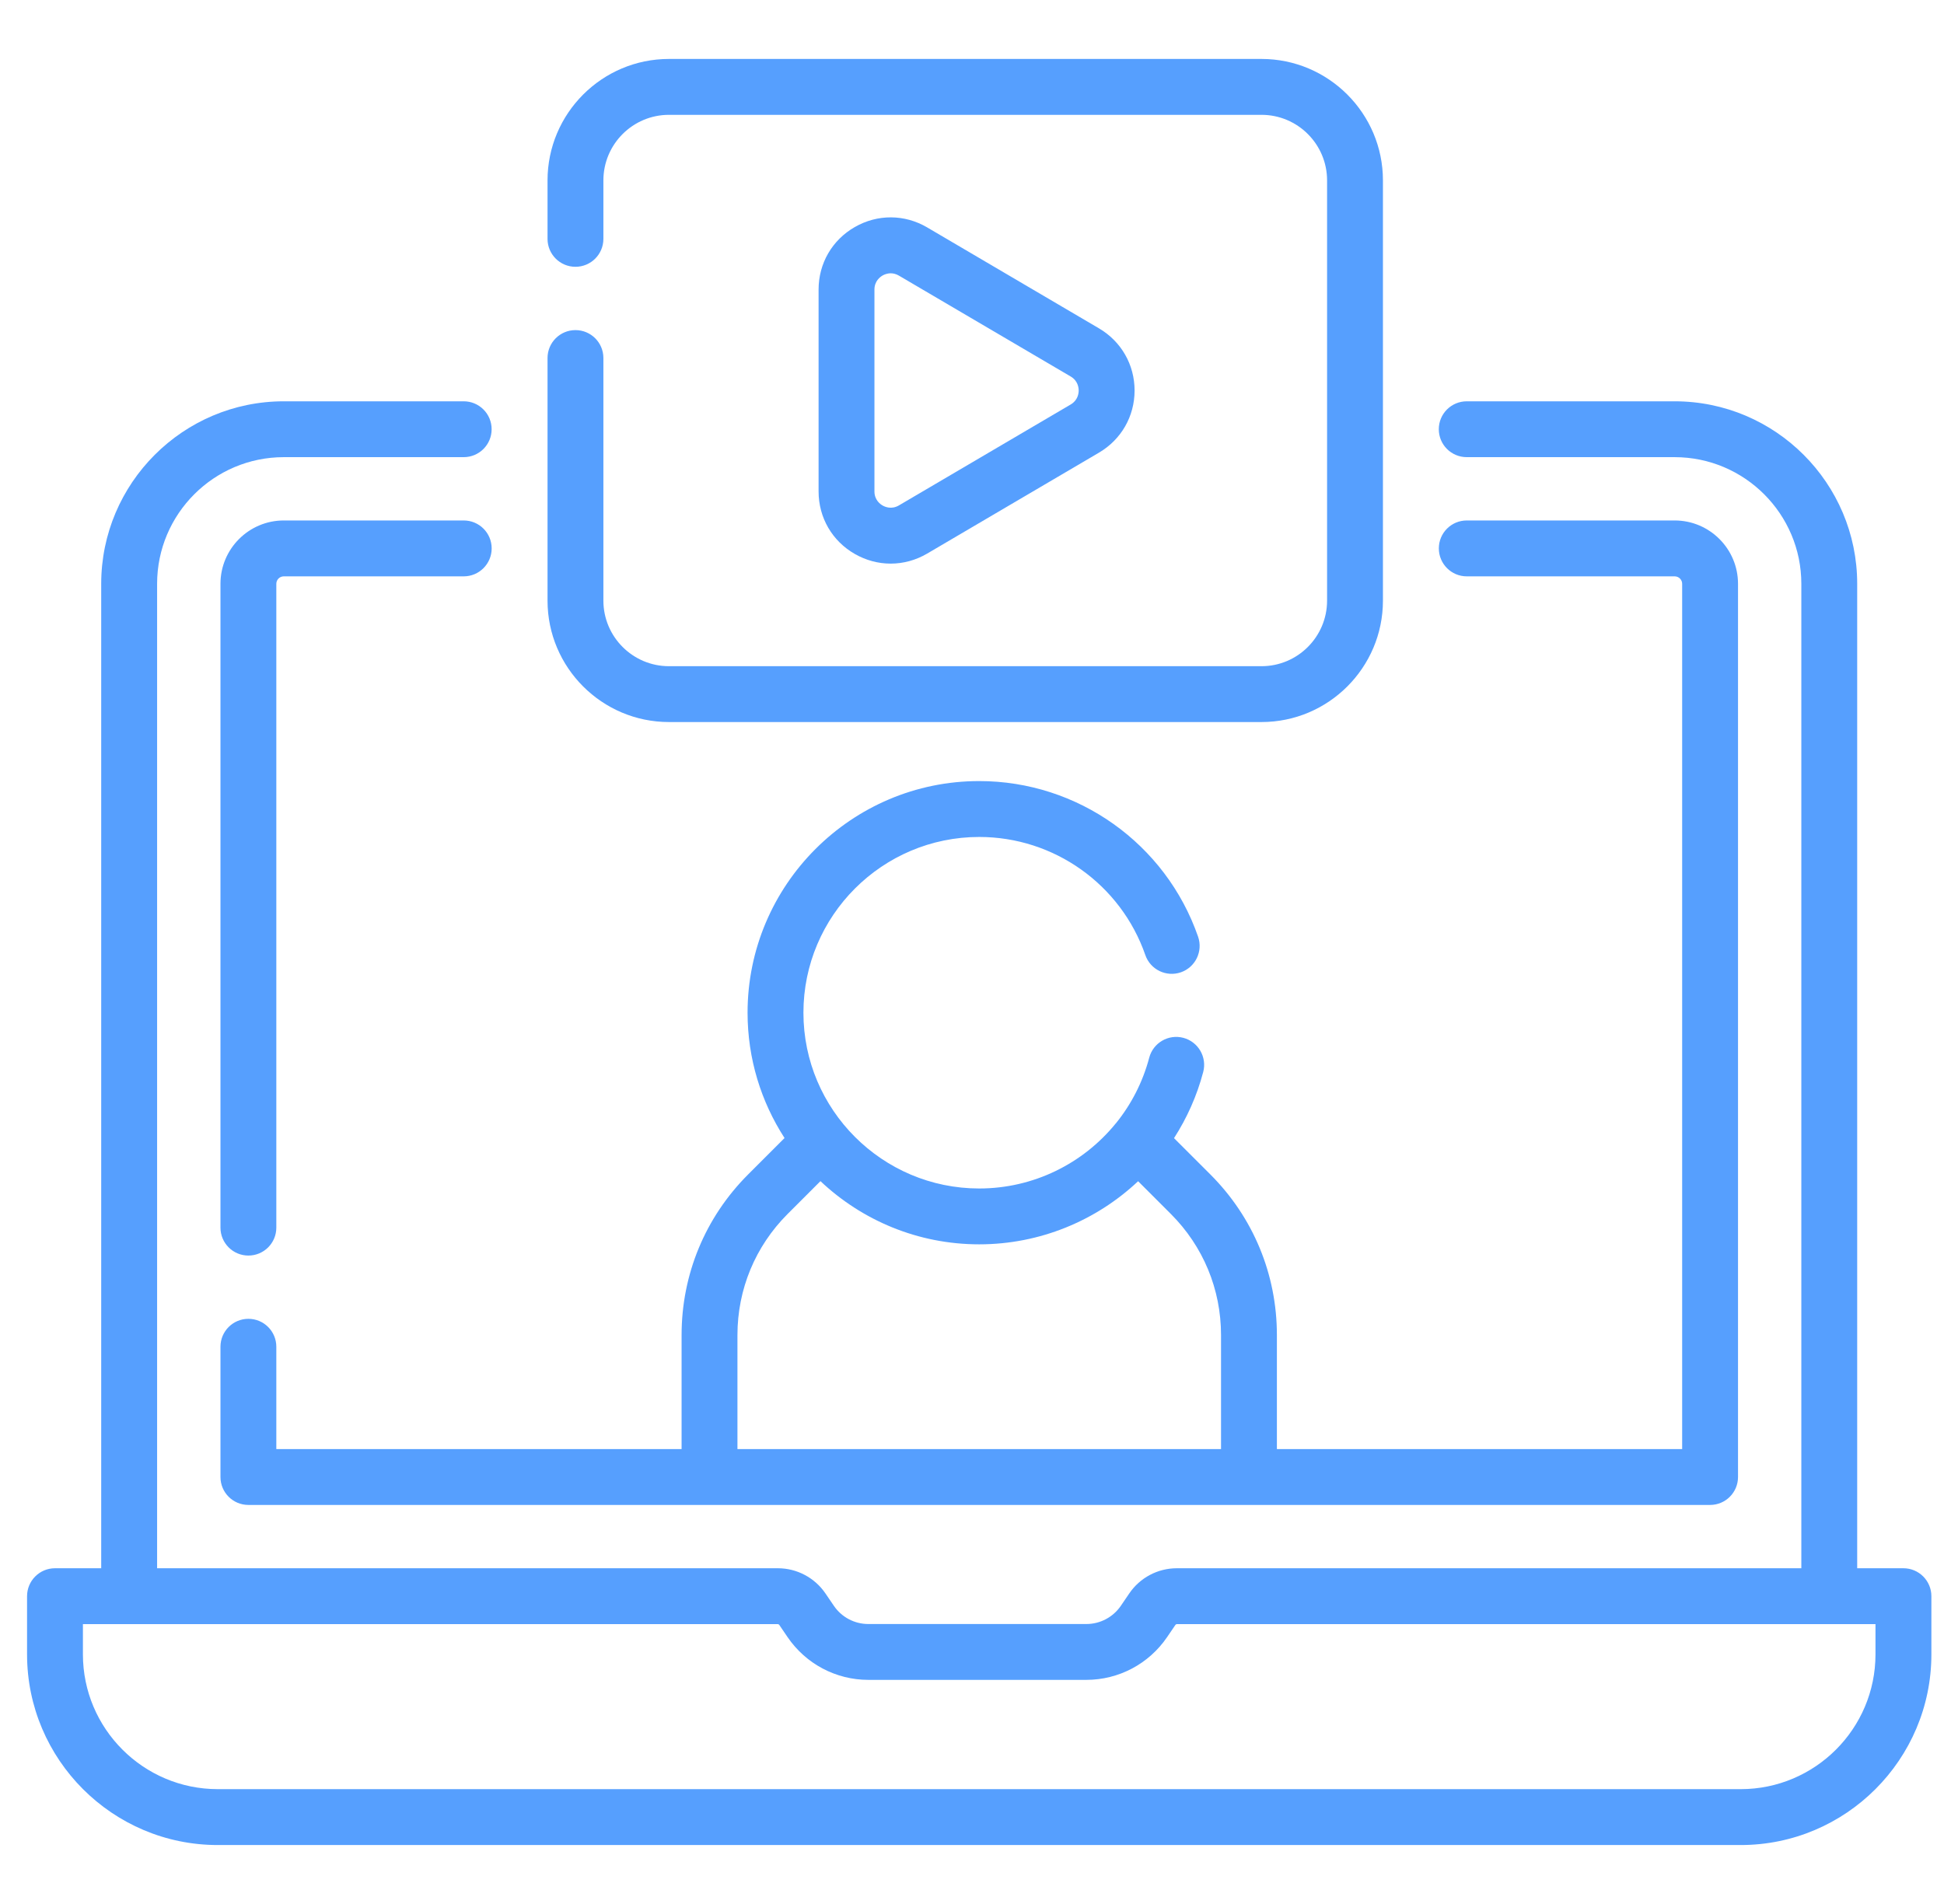 <svg width="49" height="48" viewBox="0 0 49 48" fill="none" xmlns="http://www.w3.org/2000/svg">
<g clip-path="url(#clip0_1549_8848)">
<path d="M47.977 39.536H46.812V14.718C46.812 12.181 44.748 10.117 42.211 10.117H36.971C36.581 10.117 36.266 10.432 36.266 10.821C36.266 11.21 36.581 11.525 36.971 11.525H42.211C43.971 11.525 45.404 12.957 45.404 14.718V39.536H29.663C29.182 39.536 28.734 39.774 28.464 40.171L28.253 40.481C28.056 40.77 27.731 40.942 27.382 40.942H21.887C21.538 40.942 21.213 40.77 21.017 40.481L20.806 40.171C20.535 39.774 20.087 39.536 19.607 39.536H3.96V14.718C3.96 12.957 5.392 11.525 7.153 11.525H11.688C12.077 11.525 12.392 11.21 12.392 10.821C12.392 10.432 12.077 10.117 11.688 10.117H7.153C4.616 10.117 2.551 12.181 2.551 14.718V39.536H1.386C0.997 39.536 0.682 39.852 0.682 40.241V41.707C0.682 44.357 2.838 46.514 5.489 46.514H43.875C46.525 46.514 48.682 44.357 48.682 41.707V40.241C48.682 39.852 48.367 39.536 47.977 39.536ZM47.273 41.707C47.273 43.581 45.749 45.105 43.875 45.105H5.489C3.615 45.105 2.09 43.581 2.09 41.707V40.945H19.607C19.62 40.945 19.633 40.952 19.641 40.963L19.852 41.273C20.311 41.947 21.072 42.35 21.887 42.35H27.382C28.198 42.35 28.958 41.947 29.417 41.273L29.628 40.963L29.628 40.963C29.636 40.952 29.649 40.945 29.663 40.945H47.273V41.707H47.273Z" fill="#569FFE"/>
<path d="M5.557 37.236C5.557 37.625 5.872 37.94 6.261 37.94H43.104C43.493 37.94 43.808 37.625 43.808 37.236V14.718C43.808 13.837 43.092 13.121 42.212 13.121H36.971C36.582 13.121 36.267 13.436 36.267 13.825C36.267 14.214 36.582 14.53 36.971 14.53H42.212C42.315 14.53 42.4 14.614 42.4 14.718V36.532H32.185V33.657C32.185 32.128 31.59 30.691 30.509 29.609L29.592 28.693C29.917 28.188 30.169 27.628 30.328 27.025C30.427 26.649 30.203 26.264 29.827 26.164C29.451 26.065 29.066 26.289 28.967 26.665C28.803 27.284 28.513 27.842 28.129 28.317C28.126 28.32 28.123 28.323 28.12 28.326C27.298 29.336 26.048 29.962 24.682 29.962C22.239 29.962 20.251 27.974 20.251 25.531C20.251 23.087 22.239 21.1 24.682 21.1C26.568 21.1 28.25 22.296 28.869 24.077C28.996 24.445 29.397 24.639 29.765 24.512C30.132 24.384 30.326 23.983 30.199 23.615C29.384 21.268 27.167 19.691 24.682 19.691C21.462 19.691 18.843 22.311 18.843 25.531C18.843 26.695 19.186 27.779 19.775 28.69L18.856 29.609C17.775 30.691 17.18 32.128 17.18 33.657V36.532H6.965V33.952C6.965 33.563 6.65 33.248 6.261 33.248C5.872 33.248 5.557 33.563 5.557 33.952V37.236ZM18.588 33.657C18.588 32.504 19.037 31.421 19.852 30.605L20.68 29.777C21.726 30.764 23.134 31.37 24.682 31.37C26.211 31.37 27.63 30.774 28.687 29.779L29.513 30.605C30.328 31.42 30.777 32.504 30.777 33.657V36.532H18.588V33.657Z" fill="#569FFE"/>
<path d="M6.261 31.653C6.65 31.653 6.965 31.338 6.965 30.949V14.718C6.965 14.614 7.049 14.53 7.153 14.53H11.688C12.078 14.53 12.393 14.214 12.393 13.825C12.393 13.436 12.078 13.121 11.688 13.121H7.153C6.273 13.121 5.557 13.837 5.557 14.718V30.949C5.557 31.338 5.872 31.653 6.261 31.653Z" fill="#569FFE"/>
<path d="M16.862 18.203H31.797C33.485 18.203 34.858 16.83 34.858 15.142V4.548C34.858 2.86 33.485 1.486 31.797 1.486H16.862C15.174 1.486 13.801 2.86 13.801 4.548V6.022C13.801 6.411 14.116 6.726 14.505 6.726C14.894 6.726 15.209 6.411 15.209 6.022V4.548C15.209 3.636 15.95 2.895 16.862 2.895H31.797C32.709 2.895 33.45 3.636 33.45 4.548V15.142C33.45 16.053 32.709 16.795 31.797 16.795H16.862C15.95 16.795 15.209 16.053 15.209 15.142V9.026C15.209 8.637 14.894 8.322 14.505 8.322C14.116 8.322 13.801 8.637 13.801 9.026V15.142C13.801 16.83 15.174 18.203 16.862 18.203Z" fill="#569FFE"/>
<path d="M22.45 14.209C22.766 14.209 23.082 14.125 23.37 13.956L27.701 11.411C28.262 11.081 28.598 10.496 28.598 9.845C28.598 9.194 28.262 8.608 27.701 8.278L23.37 5.733C22.801 5.399 22.12 5.395 21.547 5.723C20.975 6.051 20.633 6.64 20.633 7.3V12.389C20.633 13.049 20.975 13.639 21.547 13.966C21.83 14.128 22.14 14.209 22.45 14.209ZM22.041 7.3C22.041 7.086 22.185 6.981 22.247 6.945C22.284 6.924 22.358 6.89 22.452 6.89C22.513 6.89 22.583 6.905 22.657 6.948L26.988 9.492C27.17 9.599 27.189 9.774 27.189 9.845C27.189 9.915 27.17 10.09 26.988 10.197L22.657 12.742C22.472 12.85 22.308 12.779 22.247 12.744C22.185 12.709 22.041 12.603 22.041 12.389V7.3H22.041Z" fill="#569FFE"/>
</g>
<defs>
<clipPath id="clip0_1549_8848">
<rect width="48" height="48" fill="white" transform="translate(0.682)"/>
</clipPath>
</defs>
</svg>
